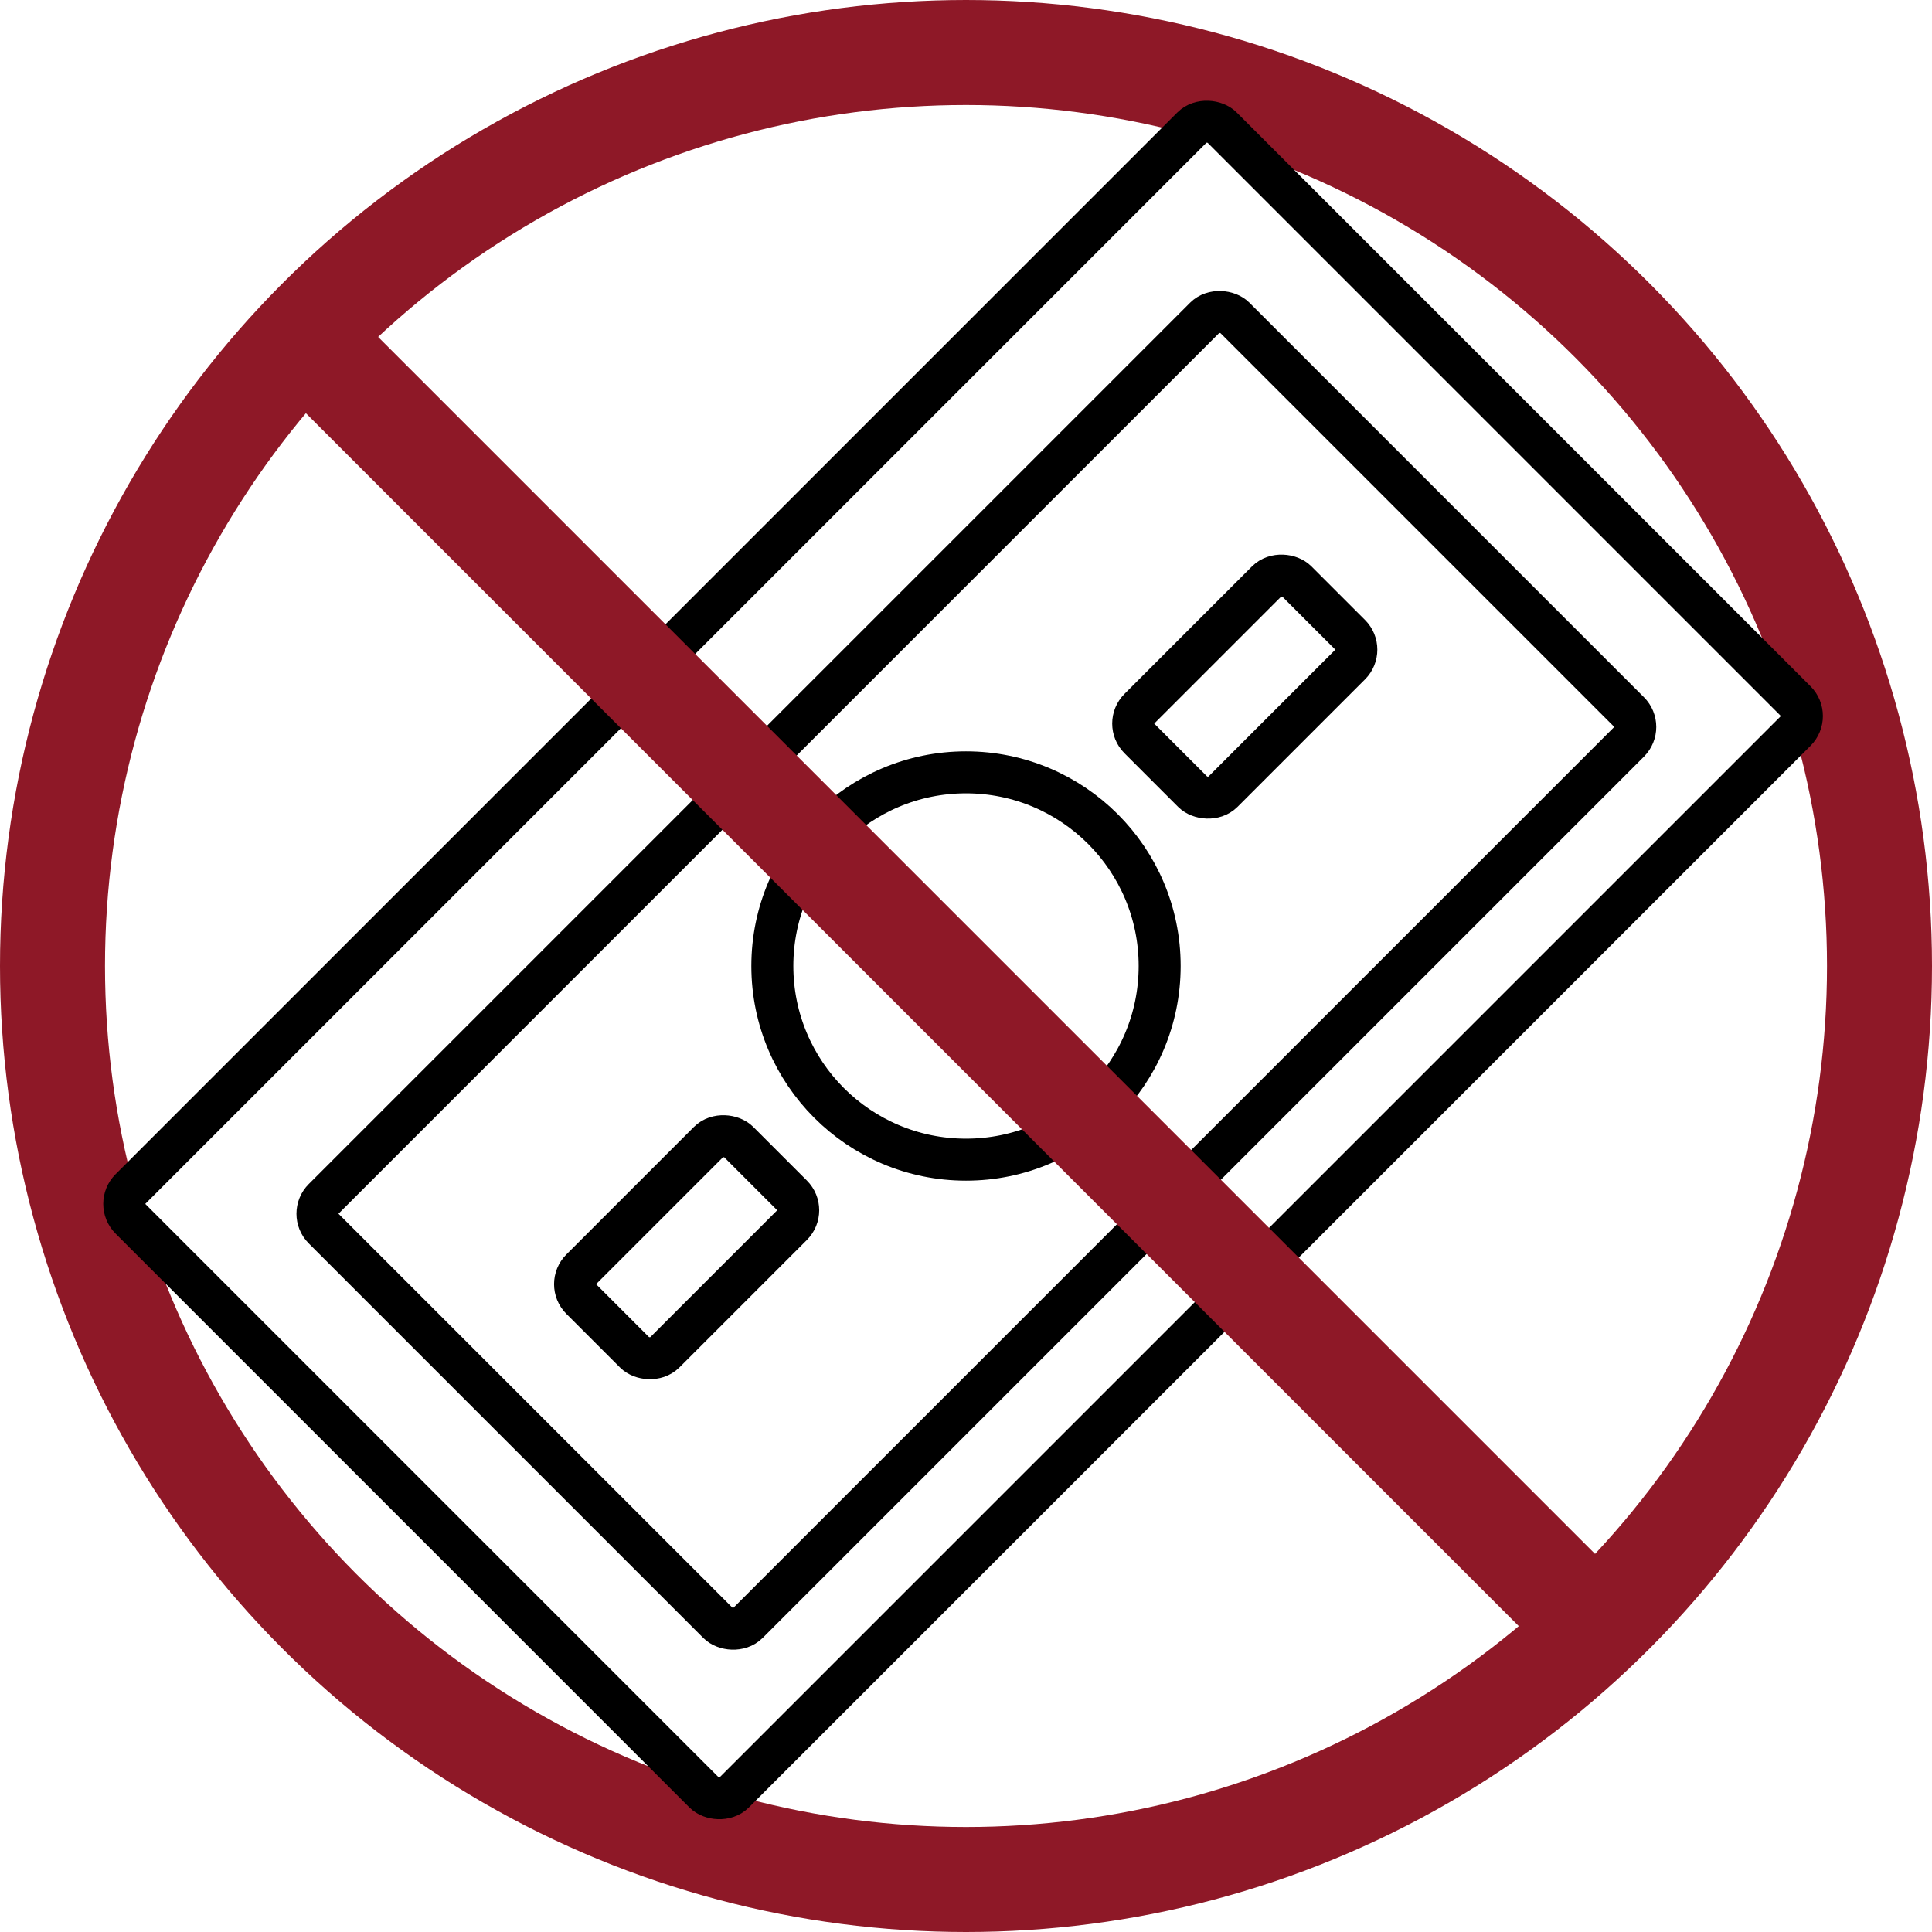 <svg width="92" height="92" viewBox="0 0 92 92" fill="none" xmlns="http://www.w3.org/2000/svg">
<circle cx="46" cy="46" r="9.222" stroke="black" stroke-width="2"/>
<circle cx="46" cy="46" r="43.5" stroke="#8E1827" stroke-width="5"/>
<rect x="5.503" y="57.329" width="73.502" height="40.647" rx="1" transform="rotate(-45 5.503 57.329)" stroke="black" stroke-width="2"/>
<rect x="14.703" y="57.797" width="61.35" height="28.567" rx="1" transform="rotate(-45 14.703 57.797)" stroke="black" stroke-width="2"/>
<rect x="26.97" y="61.151" width="10.588" height="5.61" rx="1" transform="rotate(-45 26.97 61.151)" stroke="black" stroke-width="2"/>
<rect x="53.548" y="34.456" width="10.588" height="5.61" rx="1" transform="rotate(-45 53.548 34.456)" stroke="black" stroke-width="2"/>
<line x1="15.057" y1="16.632" x2="76.39" y2="77.966" stroke="#8E1827" stroke-width="5"/>
</svg>
